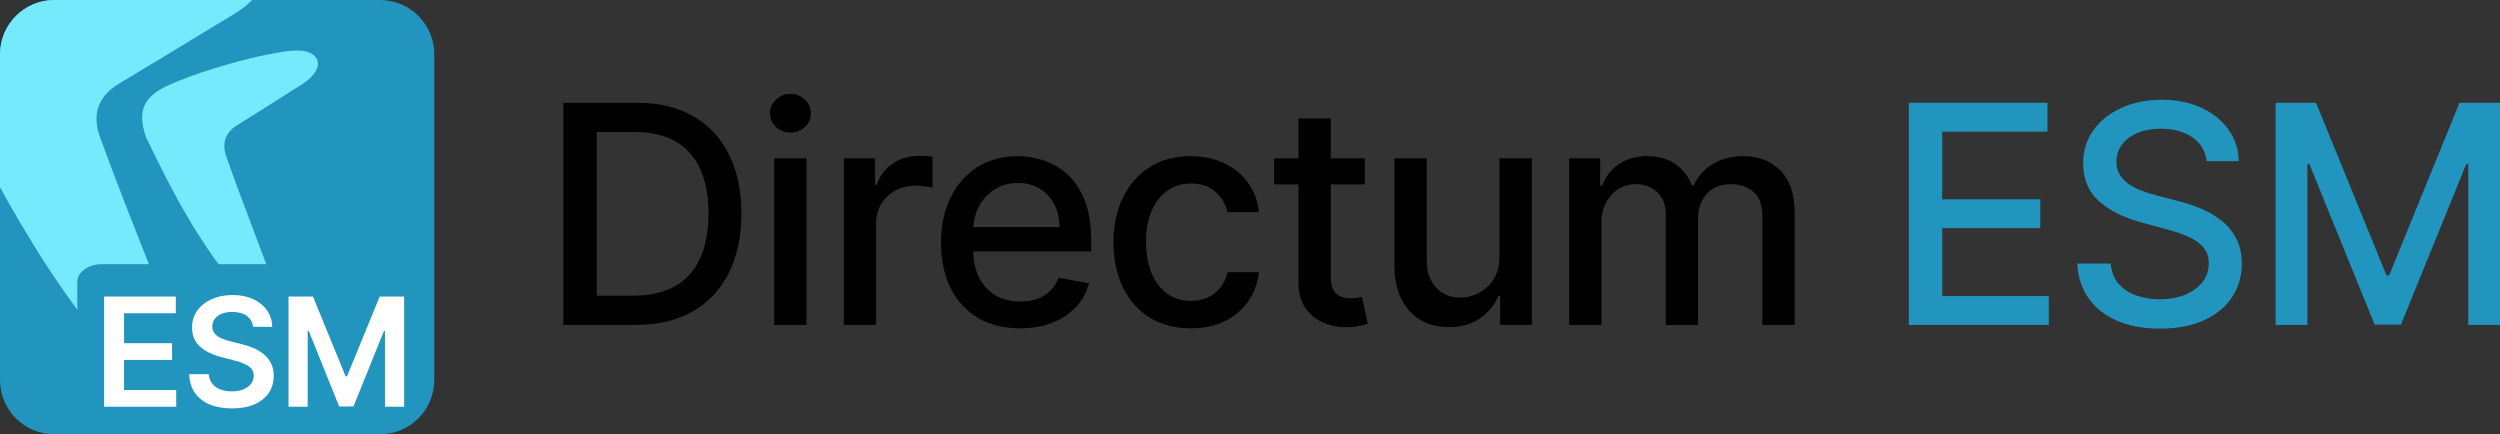 <svg width="213" height="37" viewBox="0 0 213 37" fill="none" xmlns="http://www.w3.org/2000/svg">
<rect x="0" y="0" width="213" height="37" fill="#333333" stroke="none"/>
<path d="M0 4.625C0 2.071 2.071 6.10352e-05 4.625 6.10352e-05H32.375C34.929 6.10352e-05 37 2.071 37 4.625V32.375C37 34.929 34.929 37 32.375 37H4.625C2.071 37 0 34.929 0 32.375V4.625Z" fill="#2195BE"/>
<path d="M14.778 27.915C14.505 27.135 13.706 25.106 12.739 22.652C11.354 19.137 9.625 14.75 8.607 11.908C7.978 10.4 7.876 8.426 10.233 7.068C11.568 6.28 14.826 4.3 17.275 2.813L17.276 2.812C18.574 2.023 19.644 1.373 20.08 1.112C20.671 0.736 21.132 0.363 21.482 6.10352e-05H4.625C2.071 6.10352e-05 0 2.071 0 4.625V15.95C0.821 17.456 1.613 18.835 2.402 20.098C5.074 24.622 8.398 28.887 9.655 30.244C11.541 32.355 13.153 32.827 14.399 32.01C15.252 31.452 15.531 30.07 14.778 27.915Z" fill="#74EAFC"/>
<path d="M21.645 19.741C20.869 17.689 19.9 15.128 19.329 13.469C18.977 12.589 18.919 11.436 20.241 10.644C20.989 10.184 22.815 9.028 24.187 8.16C24.915 7.7 25.515 7.32 25.759 7.167C27.026 6.329 27.285 5.507 26.963 4.98C26.349 3.975 24.533 4.32 23.145 4.584C23.066 4.599 22.988 4.614 22.912 4.628C20.974 4.98 17.538 5.949 15.16 6.917C12.958 7.798 11.387 8.742 12.455 11.73C13.729 14.338 14.794 16.489 15.851 18.25C17.349 20.891 19.212 23.38 19.917 24.172C20.287 24.604 20.632 24.906 20.956 25.1C21.764 25.583 22.85 25.442 22.994 24.431C23.018 24.265 23.004 23.457 22.788 22.813C22.635 22.357 22.187 21.173 21.645 19.741Z" fill="#74EAFC"/>
<path fill-rule="evenodd" clip-rule="evenodd" d="M6.588 36.733V24.006C6.588 23.179 7.526 22.508 8.682 22.508H27.957C30.058 22.508 31.995 22.969 33.407 23.989C34.811 25.004 35.397 26.358 35.397 27.732C35.397 29.065 34.835 30.318 33.653 31.259L35.226 33.468C36.29 34.962 34.772 36.733 32.427 36.733H28.899L27.922 35.337V36.733H14.301H6.588Z" fill="#2195BE"/>
<path d="M24.582 25.264H26.664L29.452 32.069H29.562L32.35 25.264H34.431V34.655H32.799V28.203H32.712L30.117 34.628H28.897L26.302 28.19H26.214V34.655H24.582V25.264Z" fill="white"/>
<path d="M21.558 27.846C21.515 27.445 21.335 27.134 21.017 26.91C20.702 26.687 20.293 26.576 19.788 26.576C19.433 26.576 19.129 26.629 18.876 26.736C18.622 26.843 18.428 26.988 18.293 27.172C18.159 27.355 18.09 27.565 18.087 27.8C18.087 27.996 18.131 28.165 18.22 28.309C18.312 28.453 18.435 28.575 18.591 28.676C18.747 28.774 18.92 28.856 19.11 28.923C19.299 28.991 19.49 29.047 19.683 29.093L20.563 29.313C20.918 29.396 21.259 29.507 21.586 29.648C21.916 29.789 22.211 29.966 22.471 30.18C22.733 30.394 22.941 30.652 23.094 30.955C23.247 31.257 23.323 31.612 23.323 32.019C23.323 32.569 23.183 33.053 22.902 33.472C22.62 33.888 22.214 34.213 21.682 34.449C21.153 34.681 20.513 34.797 19.761 34.797C19.03 34.797 18.396 34.684 17.858 34.458C17.323 34.232 16.904 33.902 16.601 33.468C16.302 33.033 16.14 32.505 16.115 31.881H17.789C17.813 32.208 17.914 32.48 18.091 32.697C18.269 32.914 18.5 33.076 18.784 33.183C19.071 33.29 19.392 33.344 19.747 33.344C20.117 33.344 20.441 33.289 20.719 33.179C21 33.066 21.22 32.91 21.379 32.711C21.538 32.509 21.619 32.274 21.622 32.005C21.619 31.76 21.547 31.558 21.407 31.399C21.266 31.238 21.069 31.103 20.815 30.996C20.565 30.886 20.271 30.788 19.935 30.703L18.866 30.427C18.093 30.229 17.482 29.928 17.032 29.524C16.586 29.118 16.363 28.578 16.363 27.905C16.363 27.352 16.513 26.868 16.812 26.452C17.115 26.036 17.526 25.714 18.046 25.484C18.565 25.252 19.154 25.136 19.811 25.136C20.477 25.136 21.061 25.252 21.563 25.484C22.067 25.714 22.463 26.033 22.75 26.443C23.038 26.849 23.186 27.317 23.195 27.846H21.558Z" fill="white"/>
<path d="M8.87 34.655V25.264H14.977V26.69H10.571V29.24H14.661V30.666H10.571V33.229H15.014V34.655H8.87Z" fill="white"/>
<path d="M193.881 8.758H197.331L203.33 23.471H203.551L209.549 8.758H213V27.686H210.295V13.989H210.12L204.563 27.658H202.318L196.761 13.98H196.586V27.686H193.881V8.758Z" fill="#2195BE"/>
<path d="M188.003 13.73C187.905 12.855 187.5 12.178 186.788 11.697C186.077 11.21 185.181 10.967 184.102 10.967C183.329 10.967 182.66 11.09 182.096 11.336C181.532 11.577 181.093 11.909 180.78 12.335C180.474 12.754 180.32 13.231 180.32 13.767C180.32 14.217 180.425 14.605 180.633 14.932C180.848 15.258 181.127 15.532 181.47 15.754C181.82 15.97 182.194 16.152 182.593 16.299C182.991 16.441 183.375 16.558 183.743 16.651L185.583 17.131C186.184 17.279 186.801 17.479 187.432 17.732C188.064 17.985 188.65 18.317 189.19 18.73C189.729 19.143 190.165 19.654 190.496 20.264C190.833 20.874 191.002 21.605 191.002 22.455C191.002 23.527 190.726 24.479 190.174 25.311C189.628 26.142 188.834 26.799 187.791 27.279C186.755 27.76 185.5 28 184.028 28C182.617 28 181.397 27.775 180.366 27.325C179.336 26.876 178.529 26.238 177.947 25.412C177.364 24.58 177.042 23.595 176.98 22.455H179.833C179.888 23.139 180.109 23.709 180.495 24.165C180.888 24.614 181.388 24.95 181.995 25.172C182.608 25.388 183.28 25.495 184.01 25.495C184.813 25.495 185.528 25.369 186.153 25.116C186.785 24.858 187.282 24.5 187.644 24.044C188.006 23.582 188.187 23.043 188.187 22.427C188.187 21.866 188.027 21.407 187.708 21.05C187.395 20.693 186.969 20.397 186.429 20.163C185.896 19.928 185.292 19.722 184.617 19.544L182.39 18.933C180.882 18.521 179.685 17.914 178.802 17.113C177.925 16.312 177.486 15.252 177.486 13.934C177.486 12.843 177.781 11.891 178.37 11.078C178.959 10.264 179.756 9.633 180.762 9.183C181.768 8.727 182.903 8.499 184.166 8.499C185.442 8.499 186.567 8.724 187.543 9.174C188.524 9.624 189.297 10.243 189.861 11.031C190.426 11.814 190.72 12.713 190.744 13.73H188.003Z" fill="#2195BE"/>
<path d="M162.633 27.686V8.758H174.446V11.216H165.476V16.983H173.83V19.433H165.476V25.227H174.557V27.686H162.633Z" fill="#2195BE"/>
<path d="M133.694 27.686V13.49H136.334V15.8H136.509C136.804 15.018 137.285 14.408 137.954 13.97C138.622 13.527 139.423 13.305 140.355 13.305C141.3 13.305 142.091 13.527 142.729 13.97C143.373 14.414 143.848 15.024 144.155 15.8H144.302C144.639 15.043 145.176 14.439 145.912 13.989C146.648 13.533 147.525 13.305 148.544 13.305C149.825 13.305 150.871 13.709 151.681 14.516C152.497 15.323 152.905 16.54 152.905 18.166V27.686H150.154V18.425C150.154 17.464 149.893 16.768 149.372 16.336C148.85 15.905 148.228 15.69 147.504 15.69C146.608 15.69 145.912 15.967 145.415 16.521C144.919 17.07 144.67 17.775 144.67 18.638V27.686H141.928V18.25C141.928 17.479 141.689 16.86 141.211 16.392C140.732 15.924 140.11 15.69 139.343 15.69C138.822 15.69 138.34 15.828 137.898 16.105C137.463 16.377 137.11 16.755 136.84 17.242C136.577 17.729 136.445 18.293 136.445 18.933V27.686H133.694Z" fill="black"/>
<path d="M127.755 21.799V13.49H130.516V27.686H127.811V25.227H127.663C127.338 25.985 126.817 26.617 126.099 27.122C125.388 27.621 124.501 27.871 123.44 27.871C122.533 27.871 121.729 27.67 121.03 27.27C120.337 26.863 119.791 26.262 119.392 25.468C118.999 24.673 118.803 23.69 118.803 22.519V13.49H121.554V22.187C121.554 23.154 121.821 23.924 122.355 24.497C122.888 25.07 123.581 25.357 124.434 25.357C124.949 25.357 125.461 25.227 125.97 24.969C126.486 24.71 126.912 24.319 127.249 23.795C127.593 23.271 127.761 22.606 127.755 21.799Z" fill="black"/>
<path d="M116.278 13.49V15.708H108.559V13.49H116.278ZM110.629 10.089H113.38V23.518C113.38 24.054 113.46 24.457 113.619 24.728C113.779 24.993 113.984 25.175 114.236 25.274C114.493 25.366 114.773 25.412 115.073 25.412C115.294 25.412 115.487 25.397 115.653 25.366C115.818 25.335 115.947 25.311 116.039 25.292L116.536 27.575C116.376 27.637 116.15 27.698 115.855 27.76C115.561 27.828 115.193 27.864 114.751 27.871C114.027 27.883 113.353 27.754 112.727 27.483C112.101 27.211 111.595 26.792 111.209 26.226C110.822 25.659 110.629 24.947 110.629 24.091V10.089Z" fill="black"/>
<path d="M101.453 27.972C100.085 27.972 98.907 27.661 97.92 27.039C96.938 26.41 96.184 25.545 95.656 24.442C95.129 23.339 94.865 22.076 94.865 20.652C94.865 19.211 95.135 17.938 95.675 16.835C96.215 15.726 96.975 14.861 97.957 14.239C98.938 13.616 100.094 13.305 101.425 13.305C102.499 13.305 103.455 13.505 104.296 13.906C105.136 14.3 105.814 14.855 106.329 15.569C106.85 16.284 107.16 17.119 107.258 18.074H104.581C104.434 17.409 104.096 16.835 103.569 16.355C103.048 15.874 102.348 15.634 101.471 15.634C100.705 15.634 100.033 15.837 99.456 16.244C98.886 16.645 98.441 17.218 98.122 17.963C97.803 18.702 97.644 19.577 97.644 20.588C97.644 21.623 97.8 22.516 98.113 23.268C98.426 24.02 98.868 24.602 99.438 25.015C100.014 25.428 100.692 25.634 101.471 25.634C101.993 25.634 102.465 25.538 102.888 25.348C103.317 25.15 103.676 24.87 103.965 24.506C104.259 24.143 104.464 23.706 104.581 23.194H107.258C107.16 24.112 106.863 24.932 106.366 25.652C105.869 26.373 105.204 26.94 104.369 27.353C103.541 27.766 102.569 27.972 101.453 27.972Z" fill="black"/>
<path d="M86.903 27.972C85.51 27.972 84.311 27.674 83.305 27.076C82.306 26.472 81.533 25.625 80.987 24.534C80.447 23.438 80.177 22.153 80.177 20.68C80.177 19.226 80.447 17.945 80.987 16.835C81.533 15.726 82.293 14.861 83.269 14.239C84.25 13.616 85.397 13.305 86.71 13.305C87.507 13.305 88.28 13.438 89.028 13.702C89.776 13.967 90.448 14.383 91.043 14.95C91.638 15.517 92.107 16.253 92.451 17.159C92.794 18.059 92.966 19.152 92.966 20.44V21.42H81.732V19.349H90.27C90.27 18.622 90.123 17.979 89.829 17.418C89.534 16.851 89.12 16.404 88.587 16.078C88.059 15.751 87.439 15.588 86.728 15.588C85.955 15.588 85.281 15.779 84.704 16.161C84.133 16.537 83.692 17.03 83.379 17.64C83.072 18.243 82.919 18.9 82.919 19.608V21.226C82.919 22.174 83.085 22.982 83.416 23.647C83.753 24.312 84.222 24.821 84.823 25.172C85.425 25.517 86.127 25.689 86.93 25.689C87.452 25.689 87.927 25.616 88.356 25.468C88.786 25.314 89.157 25.086 89.47 24.784C89.783 24.482 90.022 24.109 90.187 23.666L92.791 24.137C92.583 24.907 92.209 25.582 91.669 26.161C91.135 26.734 90.463 27.181 89.654 27.501C88.85 27.815 87.933 27.972 86.903 27.972Z" fill="black"/>
<path d="M71.893 27.686V13.49H74.552V15.745H74.699C74.956 14.981 75.41 14.38 76.06 13.943C76.717 13.499 77.459 13.277 78.287 13.277C78.459 13.277 78.661 13.283 78.894 13.296C79.133 13.308 79.32 13.323 79.455 13.342V15.985C79.345 15.954 79.149 15.921 78.867 15.884C78.584 15.84 78.302 15.819 78.02 15.819C77.37 15.819 76.79 15.957 76.281 16.235C75.778 16.506 75.38 16.885 75.085 17.372C74.791 17.852 74.644 18.401 74.644 19.017V27.686H71.893Z" fill="black"/>
<path d="M65.959 27.686V13.49H68.71V27.686H65.959ZM67.348 11.299C66.87 11.299 66.459 11.139 66.115 10.819C65.778 10.492 65.609 10.104 65.609 9.654C65.609 9.198 65.778 8.81 66.115 8.49C66.459 8.163 66.87 8 67.348 8C67.827 8 68.235 8.163 68.572 8.49C68.915 8.81 69.087 9.198 69.087 9.654C69.087 10.104 68.915 10.492 68.572 10.819C68.235 11.139 67.827 11.299 67.348 11.299Z" fill="black"/>
<path d="M54.1 27.686H48V8.758H54.293C56.139 8.758 57.725 9.137 59.05 9.895C60.375 10.646 61.39 11.728 62.095 13.139C62.807 14.543 63.163 16.229 63.163 18.194C63.163 20.166 62.804 21.86 62.086 23.277C61.374 24.694 60.344 25.785 58.995 26.549C57.645 27.307 56.014 27.686 54.1 27.686ZM50.843 25.19H53.944C55.379 25.19 56.572 24.919 57.523 24.377C58.473 23.829 59.185 23.037 59.657 22.002C60.129 20.961 60.365 19.691 60.365 18.194C60.365 16.709 60.129 15.449 59.657 14.414C59.191 13.379 58.495 12.593 57.569 12.057C56.642 11.521 55.492 11.253 54.118 11.253H50.843V25.19Z" fill="black"/>
</svg>
